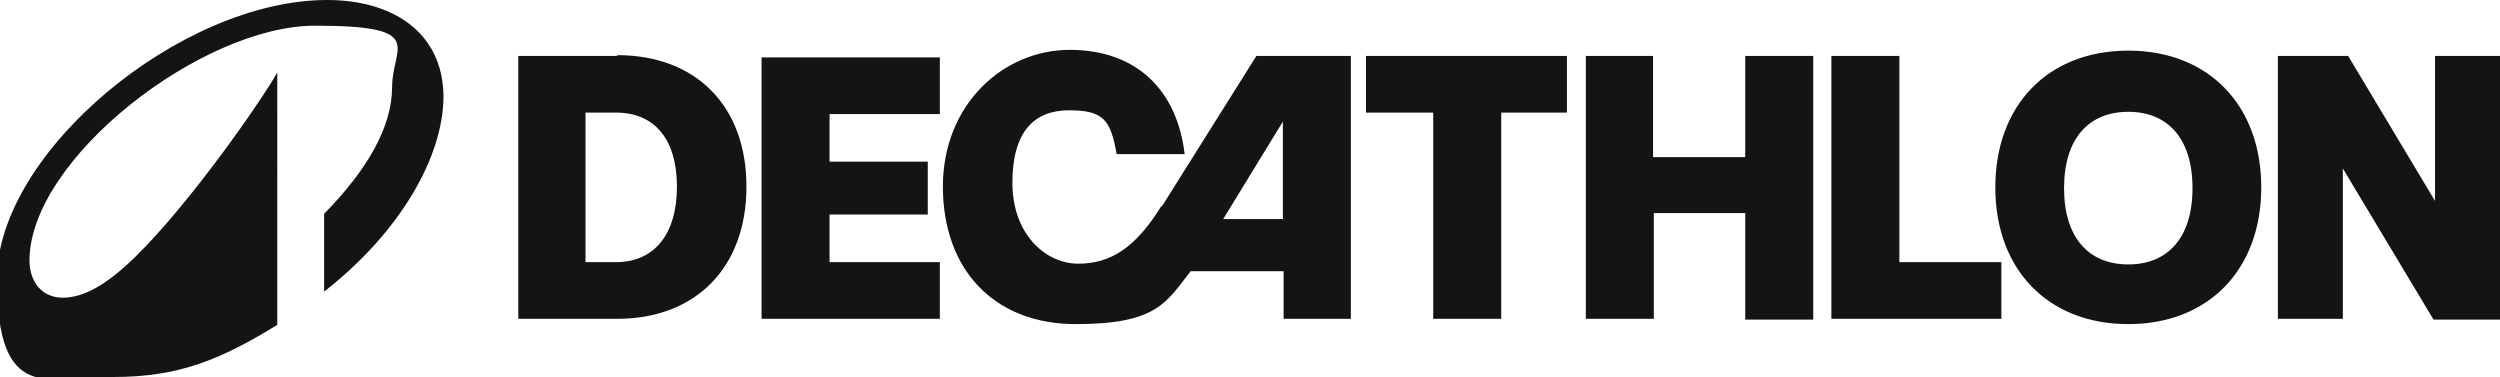 <?xml version="1.0" encoding="UTF-8"?>
<svg xmlns="http://www.w3.org/2000/svg" xmlns:xlink="http://www.w3.org/1999/xlink" id="Layer_1" version="1.1" viewBox="0 0 330.9 49.9">
  <defs>
    <style>
      .st0 {
        fill: #141414;
        fill-rule: evenodd;
      }
    </style>
  </defs>
  <path id="Logo_Decathlon" class="st0" d="M100.8,42.2h23.6v-7.5h-14.6v-6.3h13v-7h-13v-6.3h14.6v-7.5h-23.6s0,34.7,0,34.7ZM153.7,27.3c-3.4,5.5-6.7,7.6-11,7.6s-8.7-3.9-8.7-10.7,2.9-9.6,7.5-9.6,5.5,1.3,6.3,5.8h9c-1-8.5-6.4-13.8-15.2-13.8s-16.8,7.2-16.8,18.1,6.7,18.2,17.6,18.2,12-3,15.2-7h12.3v6.3h8.9V7.4h-12.5l-12.5,19.9ZM169.8,29h-7.9l7.9-12.9v12.9ZM81.7,7.4h-13.1v34.8h13.1c10.4,0,17.1-6.8,17.1-17.5s-6.7-17.4-17.1-17.4ZM81.5,34.7h-4V14.9h4c5.2,0,8.1,3.6,8.1,9.8s-2.9,10-8.1,10h0ZM281.7,6.7c-10.6,0-17.6,7.2-17.6,18.1s7,18.1,17.6,18.1,17.6-7.2,17.6-18.1-7-18.1-17.6-18.1ZM281.7,35c-5.2,0-8.5-3.5-8.5-10.1s3.3-10.1,8.5-10.1,8.5,3.5,8.5,10.1-3.3,10.1-8.5,10.1ZM181,14.9h8.7v27.3h9V14.9h8.7v-7.5h-26.6v7.5h.1ZM322.3,7.4v19.2l-11.5-19.2h-9.3v34.8h8.6v-19.9l12,20h8.9V7.4h-8.6ZM251.4,7.4h-9v34.8h22.5v-7.5h-13.5V7.4h0ZM230.9,20.8h-12.1V7.4h-8.9v34.8h9v-14h12.1v14.1h9V7.4h-9v13.4h-.1ZM43.3,0C23.9,0-.4,20.2-.4,36.9s6.7,13,15.4,13,14.2-2.3,21.7-6.9V9.6c-1.9,3.4-11.4,17.2-18.9,24.5-3.9,3.8-6.9,5.3-9.5,5.3s-4.4-1.9-4.4-5C4,21,26.7,3.4,41.7,3.4s10.2,2.8,10.2,8.1-3.3,11-9,16.8v10.3c10-7.8,15.8-17.8,15.8-25.9-.1-8.4-6.7-12.7-15.4-12.7Z"></path>
</svg>
